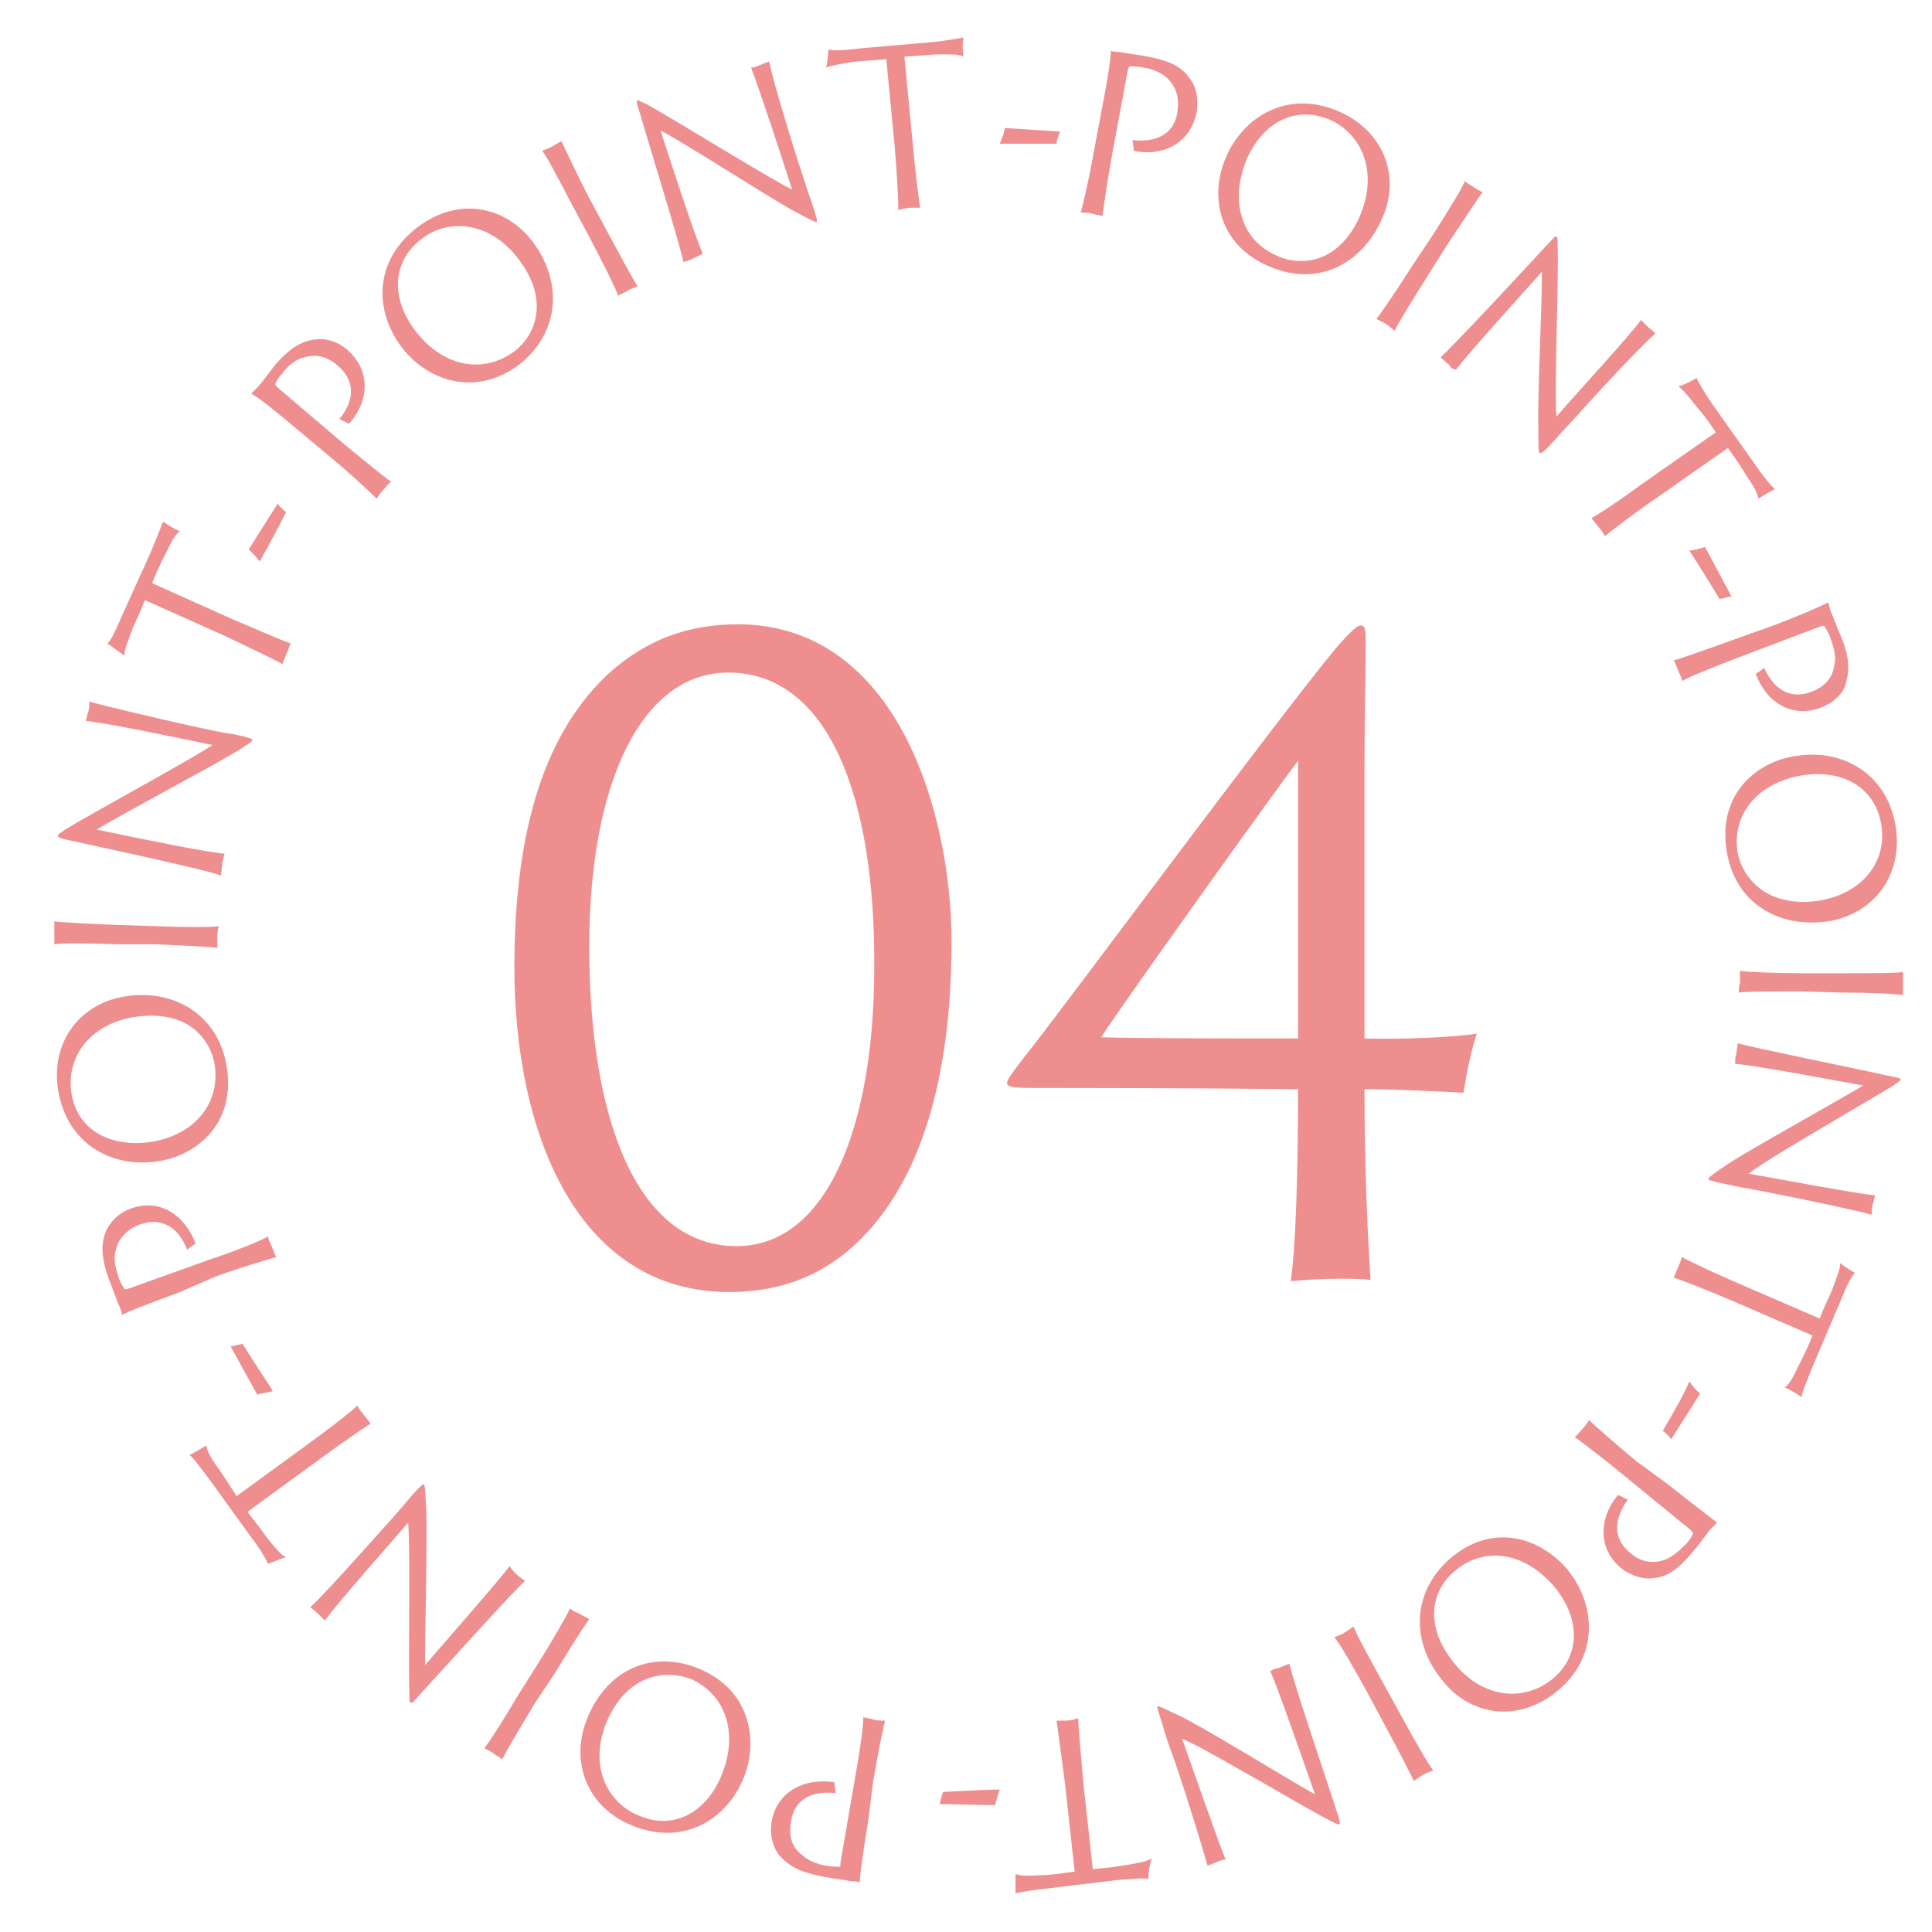 <?xml version="1.0" encoding="utf-8"?>
<!-- Generator: Adobe Illustrator 26.0.1, SVG Export Plug-In . SVG Version: 6.00 Build 0)  -->
<svg version="1.1" id="レイヤー_1" xmlns="http://www.w3.org/2000/svg" xmlns:xlink="http://www.w3.org/1999/xlink" x="0px"
	 y="0px" viewBox="0 0 160 160" style="enable-background:new 0 0 160 160;" xml:space="preserve">
<style type="text/css">
	.st0{fill:#EE8E8E;}
	.st1{enable-background:new    ;}
</style>
<g>
	<path class="st0" d="M87.8,10.9c-0.1,0.2-0.3,0.7-0.3,1c-1.8,0-4,0-4.7,0c0.1-0.3,0.4-0.9,0.4-1.3L87.8,10.9z"/>
	<path class="st0" d="M91.2,9.3C91.7,6.8,92,4.8,92,4.2c0.2,0.1,0.4,0.1,0.7,0.1c0.4,0.1,1.4,0.2,2.4,0.4c2.1,0.4,2.9,1,3.5,1.9
		c0.4,0.5,0.7,1.5,0.5,2.7c-0.5,2.5-2.7,3.7-5.2,3.2c0-0.2-0.1-0.7-0.1-0.9c1.7,0.2,3.4-0.3,3.7-2.3c0.2-1.2-0.1-2.1-0.8-2.8
		c-0.4-0.4-1.2-0.8-2-0.9c-0.4-0.1-1-0.1-1.1-0.1s-0.1,0-0.2,0.3l-1.3,7c-0.4,2.2-0.7,4.3-0.8,5.1c-0.2-0.1-0.6-0.1-0.8-0.2
		c-0.3-0.1-0.8-0.1-1-0.1c0.2-0.7,0.7-2.8,1.1-5.1L91.2,9.3z"/>
	<path class="st0" d="M101.5,13.1c1.4-3.4,5.1-5.7,9.3-3.9c3.8,1.6,5.2,5.4,3.7,8.8c-1.6,3.8-5.3,5.8-9.3,4.1
		C100.8,20.3,100.2,16.1,101.5,13.1z M112.7,17.7c1.4-3.5,0.1-6.6-2.6-7.8c-2.9-1.2-5.6,0.3-6.9,3.4c-1.4,3.5-0.3,6.7,2.6,7.9
		C107.8,22.1,111,21.8,112.7,17.7z"/>
	<path class="st0" d="M118.7,19.4c1.4-2.2,2.5-4,2.6-4.4c0.1,0.1,0.4,0.3,0.6,0.4c0.4,0.3,0.8,0.5,0.9,0.5c-0.4,0.5-1.5,2.2-2.9,4.3
		l-1.7,2.7c-1.2,1.9-2.5,4-2.7,4.5c-0.1-0.1-0.4-0.3-0.6-0.5c-0.3-0.2-0.8-0.4-0.9-0.5c0.4-0.5,1.7-2.4,2.9-4.3L118.7,19.4z"/>
	<path class="st0" d="M120,30.2c-0.1-0.1-0.6-0.5-0.7-0.6c1.1-1,6.6-6.9,8.8-9.3c0.7-0.7,0.7-0.8,0.8-0.7c0.1,0,0.1,0.3,0.1,0.8
		c0.1,2.5-0.3,12.1-0.1,14.1c1.9-2.2,5.9-6.5,7-8c0.1,0.1,0.3,0.3,0.5,0.5s0.6,0.5,0.7,0.6c-0.8,0.7-3.8,3.8-6.2,6.5
		c-1,1.1-1.6,1.7-2.1,2.3c-1,1.1-1.2,1.2-1.3,1.1c-0.1-0.1-0.1-0.5-0.1-2c-0.1-2.1,0.3-10,0.3-13c-2.6,2.9-6.3,7-7.1,8.1
		C120.3,30.6,120.1,30.4,120,30.2z"/>
	<path class="st0" d="M140.5,31.3c0.2,0.4,0.5,1,1.4,2.3l3.4,4.8c0.6,0.9,1.4,1.9,1.7,2.1c-0.4,0.2-0.9,0.5-1.4,0.8
		c0-0.3-0.2-0.8-0.9-1.8c-0.3-0.5-0.8-1.3-1.6-2.4l-6,4.2c-1.9,1.3-3.7,2.7-4.2,3.1c-0.1-0.2-0.2-0.4-0.4-0.6
		c-0.2-0.3-0.5-0.6-0.7-0.9c0.6-0.3,2.4-1.5,4.3-2.9l6-4.2c-0.5-0.7-0.7-1.1-1.5-2c-0.7-0.9-1.2-1.5-1.6-1.8
		C139.4,31.9,140.2,31.5,140.5,31.3z"/>
	<path class="st0" d="M143.4,49.4c-0.2,0-0.8,0.2-1,0.2c-0.9-1.5-2.1-3.4-2.5-4c0.3,0,1-0.2,1.3-0.3L143.4,49.4z"/>
	<path class="st0" d="M146.6,51.9c2.4-0.9,4.2-1.7,4.8-2c0.1,0.2,0.1,0.4,0.2,0.7c0.2,0.4,0.5,1.3,0.9,2.2c0.8,2,0.6,3,0.3,4
		c-0.2,0.6-0.9,1.4-2,1.8c-2.4,0.9-4.5-0.4-5.4-2.8c0.2-0.1,0.6-0.4,0.7-0.5c0.7,1.6,2,2.7,3.9,2c1.1-0.4,1.8-1.2,1.9-2.2
		c0.2-0.6,0-1.4-0.3-2.2c-0.1-0.4-0.4-0.9-0.5-1c0-0.1-0.1-0.1-0.4,0l-6.6,2.5c-2.1,0.8-4.1,1.6-4.8,2c0-0.2-0.2-0.6-0.3-0.8
		c-0.1-0.3-0.3-0.8-0.4-0.9c0.7-0.2,2.7-0.9,4.9-1.7L146.6,51.9z"/>
	<path class="st0" d="M148.8,62.6c3.7-0.6,7.5,1.4,8.2,5.9c0.6,4.1-1.9,7.2-5.6,7.8c-4.1,0.6-7.7-1.5-8.4-5.8
		C142.2,65.7,145.6,63,148.8,62.6z M150.6,74.6c3.7-0.6,5.7-3.3,5.2-6.3c-0.5-3.1-3.2-4.6-6.5-4.1c-3.7,0.6-5.9,3.2-5.4,6.4
		C144.3,72.7,146.3,75.2,150.6,74.6z"/>
	<path class="st0" d="M152.4,80.6c2.6,0,4.7,0,5.2-0.1c0,0.2,0,0.5,0,0.8c0,0.5,0,1,0,1.1c-0.7-0.1-2.7-0.2-5.2-0.2l-3.2-0.1
		c-2.3,0-4.7,0-5.2,0.1c0-0.2,0-0.5,0.1-0.8c0-0.4,0-0.9,0-1c0.6,0.1,2.9,0.2,5.2,0.2H152.4z"/>
	<path class="st0" d="M143.8,87.3c0-0.2,0.1-0.7,0.1-0.9c1.4,0.4,9.4,2,12.5,2.7c1,0.2,1,0.2,1,0.3c0,0.1-0.2,0.2-0.6,0.5
		c-2.1,1.3-10.5,6.1-12,7.3c2.9,0.5,8.6,1.6,10.5,1.8c-0.1,0.2-0.1,0.5-0.2,0.7c-0.1,0.3-0.1,0.8-0.1,0.9c-1-0.3-5.2-1.2-8.8-1.9
		c-1.5-0.3-2.3-0.4-3.1-0.6c-1.5-0.3-1.7-0.4-1.6-0.5c0-0.1,0.4-0.4,1.6-1.2c1.8-1.2,8.7-5,11.2-6.5c-3.8-0.7-9.2-1.7-10.6-1.8
		C143.7,87.8,143.7,87.5,143.8,87.3z"/>
	<path class="st0" d="M153.6,105.4c-0.3,0.4-0.6,0.9-1.2,2.4l-2.3,5.4c-0.4,1-0.9,2.2-0.9,2.5c-0.3-0.2-0.9-0.6-1.4-0.8
		c0.3-0.2,0.6-0.6,1.1-1.7c0.3-0.6,0.7-1.3,1.2-2.6l-6.7-2.9c-2.1-0.9-4.2-1.7-4.8-1.9c0.1-0.2,0.2-0.4,0.3-0.7
		c0.2-0.4,0.3-0.7,0.4-1c0.5,0.3,2.6,1.3,4.7,2.2l6.7,2.9c0.3-0.8,0.5-1.2,1-2.3c0.4-1.1,0.7-1.8,0.7-2.3
		C152.5,104.7,153.2,105.2,153.6,105.4z"/>
	<path class="st0" d="M138.4,119.2c-0.1-0.2-0.5-0.6-0.7-0.7c0.9-1.5,2-3.5,2.2-4.1c0.2,0.3,0.6,0.8,0.9,1L138.4,119.2z"/>
	<path class="st0" d="M138.1,122.9c2,1.6,3.6,2.8,4.1,3.2c-0.1,0.1-0.3,0.3-0.5,0.5c-0.3,0.3-0.8,1.1-1.5,1.9
		c-1.4,1.7-2.3,2.1-3.3,2.2c-0.6,0.1-1.7-0.1-2.6-0.8c-2-1.6-1.9-4.2-0.3-6.1c0.2,0.1,0.6,0.3,0.8,0.4c-1,1.4-1.4,3.1,0.2,4.4
		c0.9,0.8,1.9,0.9,2.8,0.6c0.6-0.2,1.2-0.7,1.8-1.3c0.3-0.3,0.6-0.8,0.6-0.9s0-0.1-0.2-0.3l-5.5-4.5c-1.7-1.4-3.4-2.7-4.1-3.2
		c0.2-0.1,0.4-0.4,0.6-0.6c0.2-0.2,0.5-0.6,0.6-0.8c0.5,0.5,2.1,1.9,3.9,3.4L138.1,122.9z"/>
	<path class="st0" d="M129.9,130.1c2.3,2.9,2.5,7.2-1,10c-3.2,2.6-7.2,2-9.5-1c-2.6-3.2-2.5-7.4,0.9-10.2
		C123.9,126,127.8,127.5,129.9,130.1z M120.4,137.7c2.3,2.9,5.7,3.3,8.1,1.4c2.4-1.9,2.4-5,0.3-7.6c-2.4-2.9-5.7-3.5-8.2-1.5
		C118.9,131.3,117.6,134.2,120.4,137.7z"/>
	<path class="st0" d="M116.1,142.2c1.2,2.2,2.3,4.1,2.6,4.4c-0.2,0.1-0.5,0.2-0.7,0.3c-0.4,0.2-0.8,0.5-0.9,0.6
		c-0.3-0.6-1.2-2.4-2.4-4.6l-1.5-2.8c-1.1-2-2.3-4.1-2.7-4.5c0.2-0.1,0.5-0.2,0.7-0.3c0.3-0.2,0.8-0.5,0.9-0.6
		c0.2,0.6,1.3,2.6,2.4,4.6L116.1,142.2z"/>
	<path class="st0" d="M106,138.1c0.2-0.1,0.7-0.3,0.8-0.3c0.3,1.5,2.9,9.1,3.9,12.2c0.3,0.9,0.3,1,0.2,1.1c-0.1,0-0.3-0.1-0.7-0.3
		c-2.2-1.1-10.5-6.1-12.3-6.8c1,2.8,2.9,8.3,3.6,10c-0.2,0-0.5,0.1-0.7,0.2c-0.3,0.1-0.7,0.3-0.8,0.3c-0.3-1.1-1.5-5.1-2.7-8.6
		c-0.5-1.4-0.8-2.2-1-3c-0.5-1.5-0.5-1.6-0.4-1.6s0.5,0.2,1.8,0.8c1.9,0.9,8.7,5.1,11.2,6.5c-1.3-3.7-3.1-8.9-3.7-10.2
		C105.5,138.2,105.7,138.2,106,138.1z"/>
	<path class="st0" d="M95.1,155.6c-0.4-0.1-1.1,0-2.6,0.1l-5.8,0.7c-1,0.1-2.3,0.3-2.6,0.4c0-0.4,0-1,0-1.6c0.3,0.1,0.8,0.2,2,0.1
		c0.6,0,1.5-0.1,2.9-0.3l-0.8-7.3c-0.3-2.3-0.6-4.5-0.7-5.2c0.2,0,0.5,0,0.7,0c0.4,0,0.8-0.1,1.1-0.2c0,0.6,0.2,2.9,0.4,5.2l0.8,7.3
		c0.8-0.1,1.3-0.1,2.5-0.3s1.9-0.3,2.4-0.6C95.2,154.3,95.1,155.2,95.1,155.6z"/>
	<path class="st0" d="M77.8,149.4c0.1-0.2,0.2-0.8,0.3-1c1.8-0.1,4-0.2,4.7-0.2c-0.1,0.3-0.3,0.9-0.4,1.3L77.8,149.4z"/>
	<path class="st0" d="M71.9,150.8c-0.4,2.5-0.7,4.5-0.7,5.1c-0.2-0.1-0.4-0.1-0.7-0.1c-0.4-0.1-1.4-0.2-2.4-0.4
		c-2.1-0.4-2.9-1-3.6-1.8c-0.4-0.5-0.8-1.5-0.6-2.7c0.4-2.5,2.7-3.7,5.2-3.3c0,0.2,0.1,0.7,0.1,0.9c-1.7-0.2-3.4,0.3-3.7,2.4
		c-0.2,1.2,0.1,2.1,0.9,2.7c0.4,0.4,1.2,0.8,2,0.9c0.4,0.1,1,0.1,1.1,0.1s0.1,0,0.1-0.3l1.2-7c0.4-2.2,0.7-4.3,0.7-5.1
		c0.2,0.1,0.6,0.1,0.8,0.2c0.3,0.1,0.8,0.1,1,0.1c-0.2,0.7-0.6,2.8-1,5.1L71.9,150.8z"/>
	<path class="st0" d="M61.6,147.2c-1.4,3.5-5,5.7-9.2,4c-3.8-1.5-5.2-5.3-3.8-8.8c1.5-3.9,5.2-5.9,9.3-4.2
		C62.2,140,62.8,144.2,61.6,147.2z M50.2,142.7c-1.4,3.5,0,6.6,2.8,7.7c2.9,1.2,5.6-0.4,6.8-3.5c1.4-3.5,0.2-6.7-2.7-7.9
		C55.1,138.3,51.9,138.6,50.2,142.7z"/>
	<path class="st0" d="M44.2,141.2c-1.3,2.2-2.4,4-2.6,4.5c-0.1-0.1-0.5-0.3-0.6-0.4c-0.4-0.3-0.8-0.5-0.9-0.5
		c0.4-0.5,1.5-2.2,2.8-4.4l1.7-2.7c1.2-1.9,2.4-4,2.6-4.5c0.1,0.1,0.4,0.3,0.7,0.4c0.3,0.2,0.8,0.4,0.9,0.5
		c-0.4,0.5-1.6,2.4-2.8,4.4L44.2,141.2z"/>
	<path class="st0" d="M42.8,130.4c0.1,0.1,0.6,0.5,0.7,0.5c-1.1,1-6.5,7-8.7,9.4c-0.6,0.7-0.7,0.8-0.8,0.7c-0.1,0-0.1-0.3-0.1-0.8
		c-0.1-2.5,0.1-12.1-0.1-14.1c-1.9,2.2-5.8,6.6-6.9,8.1c-0.1-0.1-0.3-0.3-0.5-0.5s-0.6-0.5-0.7-0.6c0.8-0.7,3.7-3.9,6.1-6.6
		c1-1.1,1.6-1.8,2.1-2.4c1-1.2,1.2-1.2,1.2-1.2c0.1,0.1,0.1,0.5,0.2,2c0.1,2.1-0.1,10-0.1,13c2.5-2.9,6.2-7.1,7-8.2
		C42.4,130,42.6,130.2,42.8,130.4z"/>
	<path class="st0" d="M22.2,129.5c-0.2-0.4-0.5-1-1.4-2.2l-3.4-4.7c-0.6-0.8-1.4-1.9-1.7-2.1c0.4-0.2,0.9-0.5,1.4-0.8
		c0,0.3,0.2,0.8,0.9,1.8c0.4,0.5,0.8,1.2,1.6,2.4l5.9-4.3c1.8-1.3,3.6-2.7,4.1-3.2c0.1,0.2,0.2,0.4,0.4,0.6c0.2,0.3,0.5,0.6,0.7,0.9
		c-0.5,0.3-2.4,1.6-4.3,3l-5.9,4.3c0.5,0.7,0.8,1,1.5,2c0.7,0.9,1.2,1.5,1.7,1.8C23.3,129,22.6,129.4,22.2,129.5z"/>
	<path class="st0" d="M19.1,111.5c0.2,0,0.8-0.2,1-0.2c0.9,1.5,2.2,3.4,2.5,3.9c-0.3,0.1-1,0.2-1.3,0.3L19.1,111.5z"/>
	<path class="st0" d="M14.9,107c-2.4,0.9-4.3,1.6-4.8,1.9c0-0.2-0.1-0.4-0.2-0.7c-0.2-0.4-0.5-1.3-0.9-2.3c-0.7-2-0.6-3-0.2-4
		c0.3-0.6,0.9-1.4,2-1.8c2.4-0.9,4.5,0.5,5.4,2.9c-0.2,0.1-0.6,0.4-0.7,0.5c-0.6-1.6-1.9-2.8-3.9-2.1c-1.1,0.4-1.8,1.2-2,2.1
		c-0.2,0.6-0.1,1.4,0.2,2.2c0.1,0.4,0.4,0.9,0.5,1c0,0.1,0.1,0.1,0.4,0l6.7-2.4c2.1-0.7,4.1-1.5,4.8-1.9c0,0.2,0.2,0.6,0.3,0.8
		c0.1,0.3,0.3,0.8,0.4,0.9c-0.7,0.2-2.8,0.8-5,1.6L14.9,107z"/>
	<path class="st0" d="M12.9,96.2c-3.7,0.5-7.4-1.5-8.1-6c-0.6-4.1,2-7.2,5.7-7.7c4.1-0.6,7.7,1.7,8.3,6
		C19.5,93.2,16.1,95.8,12.9,96.2z M11.3,84.2c-3.7,0.5-5.8,3.2-5.4,6.2c0.4,3.1,3.1,4.6,6.4,4.2c3.7-0.5,5.9-3.1,5.5-6.3
		C17.5,86.2,15.7,83.6,11.3,84.2z"/>
	<path class="st0" d="M9.7,78.2c-2.6-0.1-4.7-0.1-5.2,0c0-0.2,0-0.5,0-0.8c0-0.5,0-1,0-1.1c0.7,0.1,2.7,0.2,5.2,0.3l3.2,0.1
		c2.3,0.1,4.7,0.1,5.2,0c0,0.2-0.1,0.5-0.1,0.8c0,0.4,0,0.9,0,1c-0.6-0.1-2.9-0.2-5.2-0.3H9.7z"/>
	<path class="st0" d="M18.4,71.6c0,0.2-0.1,0.7-0.1,0.9C16.9,72,9,70.3,5.8,69.6c-1-0.2-1-0.3-1-0.4S5,69,5.4,68.7
		c2.1-1.3,10.6-5.9,12.2-7c-2.9-0.6-8.6-1.8-10.5-2c0.1-0.2,0.1-0.5,0.2-0.7c0.1-0.3,0.1-0.8,0.1-0.9c1,0.3,5.2,1.3,8.8,2.1
		c1.5,0.3,2.3,0.5,3.1,0.6c1.5,0.3,1.6,0.4,1.6,0.5s-0.4,0.4-1.6,1.1c-1.8,1.1-8.8,4.8-11.3,6.3c3.8,0.8,9.2,1.9,10.6,2
		C18.5,71.1,18.4,71.4,18.4,71.6z"/>
	<path class="st0" d="M8.9,53.3c0.3-0.3,0.6-0.9,1.2-2.3l2.4-5.3c0.4-1,0.9-2.2,1-2.5c0.3,0.2,0.9,0.6,1.4,0.8
		c-0.3,0.2-0.6,0.6-1.1,1.7c-0.3,0.6-0.7,1.3-1.2,2.6l6.7,3c2.1,0.9,4.2,1.8,4.8,2c-0.1,0.1-0.2,0.4-0.3,0.7c-0.2,0.4-0.3,0.7-0.4,1
		c-0.5-0.3-2.6-1.3-4.7-2.3l-6.7-3c-0.3,0.8-0.5,1.2-1,2.3c-0.4,1.1-0.7,1.8-0.7,2.3C9.9,54,9.2,53.5,8.9,53.3z"/>
	<path class="st0" d="M23,41.7c0.1,0.2,0.5,0.6,0.7,0.7c-0.8,1.6-1.9,3.6-2.2,4.1c-0.2-0.3-0.7-0.8-0.9-1L23,41.7z"/>
	<path class="st0" d="M24.9,35.8c-2-1.7-3.5-2.9-4.1-3.2c0.1-0.1,0.3-0.3,0.5-0.5c0.3-0.3,0.9-1.1,1.5-1.9c1.4-1.6,2.4-2,3.4-2.1
		c0.6-0.1,1.7,0.1,2.6,0.9c1.9,1.7,1.8,4.2,0.1,6.1c-0.2-0.1-0.6-0.3-0.8-0.4c1.1-1.3,1.5-3-0.1-4.4c-0.9-0.8-1.9-1-2.8-0.7
		c-0.6,0.1-1.3,0.6-1.8,1.3c-0.3,0.3-0.6,0.8-0.6,0.9s0,0.1,0.2,0.3l5.4,4.6c1.7,1.4,3.4,2.8,4,3.2c-0.2,0.1-0.4,0.4-0.6,0.6
		c-0.2,0.2-0.5,0.6-0.6,0.8c-0.5-0.5-2.1-2-3.9-3.5L24.9,35.8z"/>
	<path class="st0" d="M33.3,28.8c-2.3-3-2.4-7.2,1.3-10c3.3-2.5,7.2-1.8,9.5,1.2c2.5,3.3,2.3,7.5-1.1,10.2
		C39.2,33,35.3,31.4,33.3,28.8z M42.9,21.4c-2.3-3-5.7-3.4-8-1.6c-2.5,1.9-2.5,5-0.5,7.6c2.3,3,5.6,3.6,8.2,1.7
		C44.3,27.8,45.6,24.9,42.9,21.4z"/>
	<path class="st0" d="M47.4,17c-1.2-2.3-2.2-4.2-2.5-4.5c0.2-0.1,0.5-0.2,0.7-0.3c0.4-0.2,0.8-0.5,0.9-0.5c0.3,0.6,1.1,2.4,2.3,4.7
		l1.5,2.8c1.1,2,2.2,4.1,2.5,4.5c-0.2,0.1-0.5,0.2-0.7,0.3c-0.3,0.2-0.8,0.4-0.9,0.5c-0.2-0.6-1.2-2.6-2.3-4.7L47.4,17z"/>
	<path class="st0" d="M57.4,21.4c-0.2,0.1-0.7,0.3-0.8,0.3c-0.3-1.5-2.7-9.2-3.6-12.3c-0.3-0.9-0.3-1-0.2-1.1c0.1,0,0.2,0.1,0.7,0.3
		c2.2,1.2,10.4,6.3,12.1,7.1c-0.9-2.8-2.7-8.3-3.4-10.1c0.2,0,0.5-0.1,0.7-0.2c0.3-0.1,0.7-0.3,0.8-0.3c0.2,1.1,1.4,5.2,2.5,8.6
		c0.5,1.5,0.7,2.2,1,3c0.5,1.5,0.5,1.6,0.4,1.7c-0.1,0-0.5-0.2-1.8-0.9c-1.9-1-8.5-5.3-11.1-6.7c1.2,3.7,2.9,8.9,3.5,10.2
		C57.9,21.2,57.6,21.3,57.4,21.4z"/>
	<path class="st0" d="M68.6,4.1C69,4.2,69.7,4.2,71.3,4l5.8-0.5c1-0.1,2.3-0.3,2.7-0.4c-0.1,0.4-0.1,1,0,1.6c-0.3-0.2-0.8-0.2-2-0.2
		c-0.6,0-1.5,0.1-2.9,0.2l0.7,7.3c0.2,2.3,0.5,4.5,0.6,5.2c-0.2,0-0.5,0-0.7,0c-0.4,0-0.8,0.1-1.1,0.2c0-0.6-0.1-2.9-0.3-5.2
		l-0.7-7.3C72.5,5,72,5,70.8,5.1c-1.2,0.2-1.9,0.3-2.4,0.5C68.5,5.4,68.6,4.5,68.6,4.1z"/>
</g>
<g class="st1">
	<path class="st0" d="M78.8,78c0,11.6-2.7,19.8-7.5,24.6c-3,3-6.6,4.4-10.9,4.4c-12.6,0-17.8-13.2-17.8-26.9c0-11.8,2.7-19.7,8-24.5
		c3-2.6,6.3-3.9,10.6-3.9C74.4,51.8,78.8,67.5,78.8,78z M60.3,55.7c-7.1,0-11.5,9-11.5,22.7c0,14.2,3.9,24.8,12.2,24.8
		c7.5,0,11.4-9.9,11.4-23.1C72.5,66.2,68.7,55.7,60.3,55.7z"/>
</g>
<g class="st1">
	<path class="st0" d="M121.2,90.5c-1.6-0.1-5.8-0.3-8.2-0.3c0,7,0.3,12.7,0.5,15.8c-0.7-0.1-1.6-0.1-2.6-0.1c-1.4,0-3.1,0.1-4,0.2
		c0.4-2.9,0.6-8.7,0.6-15.9c-9.7-0.1-19-0.1-22-0.1c-1.6,0-2.1-0.1-2.1-0.4c0-0.3,0.4-0.8,1.3-2c2.7-3.3,20.7-27.7,26-34.1
		c0.8-0.9,1.6-1.8,2-1.8c0.4,0,0.4,0.5,0.4,1.6c0,1.6-0.1,6.4-0.1,10.4V86c2.9,0.1,7.6-0.1,9.3-0.4
		C121.8,87.1,121.4,89.2,121.2,90.5z M107.5,63c-1.4,1.8-14.8,20.5-16.3,22.9c3.1,0.1,10.4,0.1,16.3,0.1V63z"/>
</g>
</svg>
